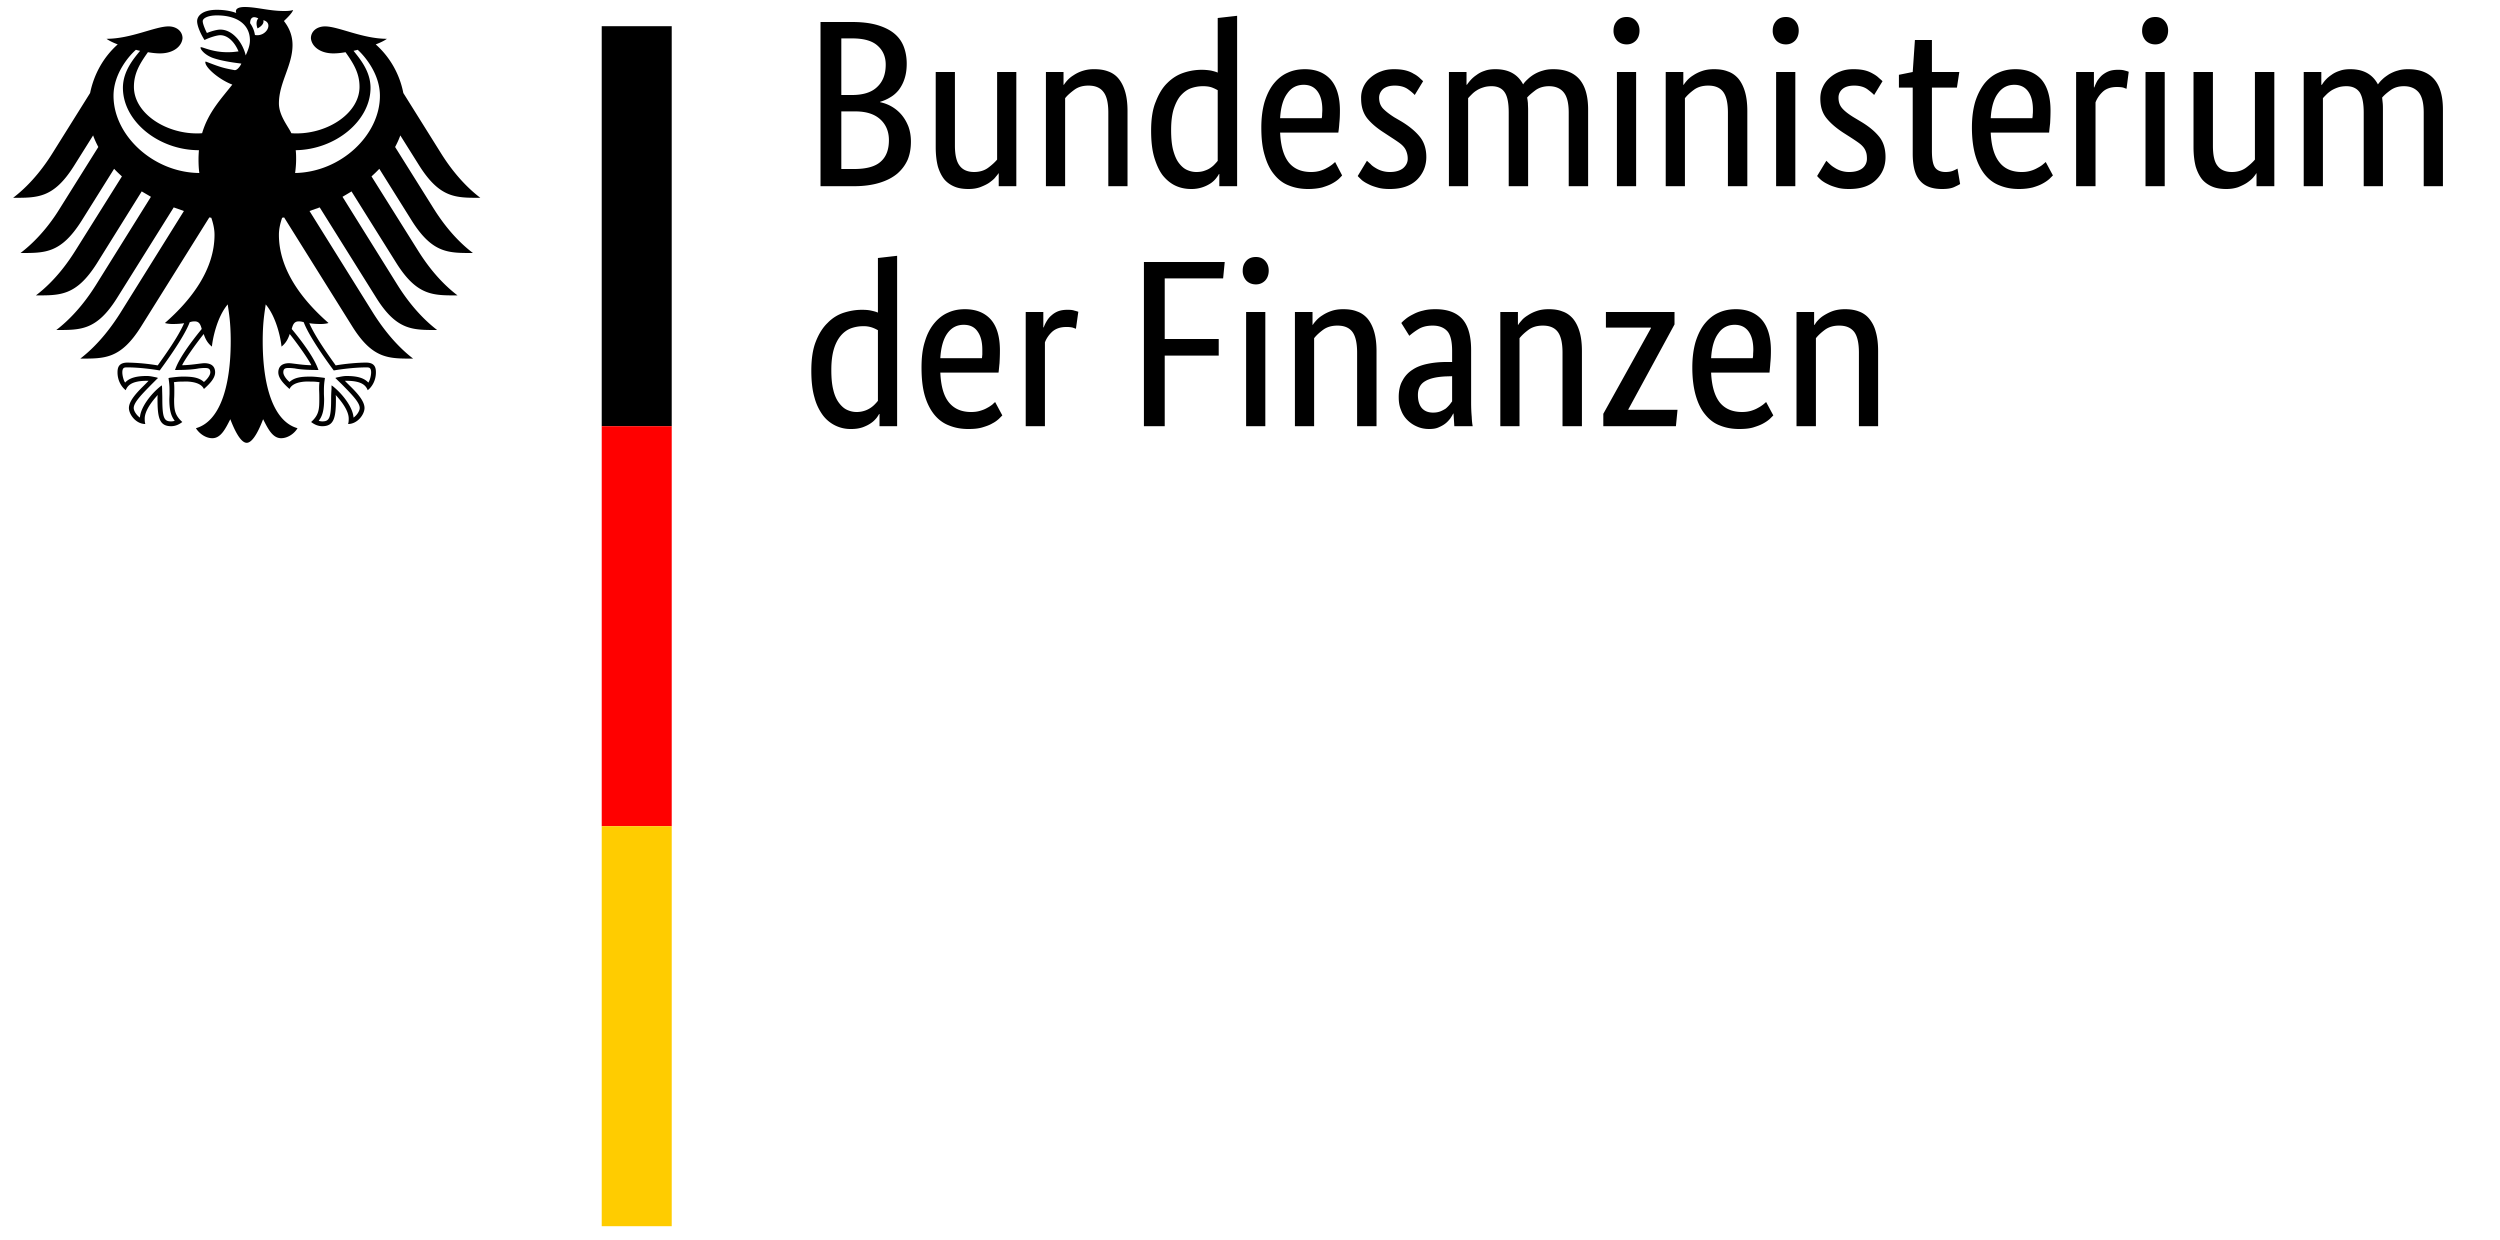 <svg xmlns="http://www.w3.org/2000/svg" width="125" height="62"><g class="layer"><path d="M45.336 3.19c0 .29-.04.54-.11.75-.07.22-.17.4-.29.56-.12.15-.27.28-.43.37-.16.1-.33.17-.5.22v.02a1.897 1.897 0 0 1 1.08.64c.14.17.25.36.34.59.08.23.12.47.12.74 0 .33-.05.63-.16.9-.12.27-.29.5-.52.7-.24.2-.53.35-.89.46-.36.11-.78.17-1.27.17h-1.68V1.1h1.58c.49 0 .9.05 1.25.15.34.1.63.24.85.42.22.18.38.4.48.66.1.26.15.55.15.86zm-1.05.04c0-.38-.13-.7-.4-.94-.27-.25-.7-.37-1.28-.37h-.54v2.83h.53c.56 0 .98-.13 1.26-.4.29-.27.43-.64.43-1.12zm.16 3.78c0-.44-.15-.79-.44-1.05-.29-.26-.7-.39-1.24-.39h-.7v2.88h.64c.61 0 1.05-.12 1.32-.36.28-.24.42-.6.42-1.08zm6.37 2.3h-.88v-.64h-.02c-.02.05-.08.11-.16.21-.07.09-.18.17-.3.26-.12.08-.27.15-.45.22-.17.06-.36.09-.58.09-.25 0-.48-.03-.68-.11-.2-.08-.38-.2-.52-.36-.14-.17-.25-.39-.33-.65-.07-.27-.11-.59-.11-.98V3.6h.96v3.68c0 .47.08.81.24 1.01.15.2.39.31.72.31.27 0 .51-.07.7-.21.19-.14.34-.28.45-.41V3.6h.96v5.71zm4.6 0V5.63c0-.48-.08-.83-.25-1.04-.16-.21-.41-.31-.74-.31-.29 0-.52.07-.71.21-.19.14-.35.28-.46.42v4.4h-.96V3.6h.88v.64h.02c.03-.05.08-.12.16-.21s.18-.18.31-.26a1.804 1.804 0 0 1 1.05-.31c.25 0 .48.03.69.11.2.07.38.19.52.36.14.17.25.38.33.65.08.27.12.59.12.98v3.75h-.96zm2.14-2.77c0-.58.07-1.07.23-1.45.15-.39.34-.71.58-.94.24-.24.51-.41.81-.51a2.831 2.831 0 0 1 1.38-.11c.13.03.24.06.33.1V.9l.97-.11v8.52h-.89V8.7h-.02c-.02.05-.07.12-.13.2-.06.08-.15.17-.26.25a1.723 1.723 0 0 1-1 .3c-.27 0-.53-.05-.77-.16s-.45-.28-.64-.51c-.18-.23-.32-.54-.43-.9-.11-.37-.16-.82-.16-1.34zm2.26 2.06c.15 0 .29-.02.4-.06.12-.04.23-.09.31-.15.09-.06.16-.12.22-.19.06-.06.11-.12.14-.16V4.51c-.09-.05-.19-.1-.3-.14-.12-.04-.26-.06-.44-.06-.22 0-.43.04-.62.11-.2.08-.36.21-.51.38-.14.17-.25.4-.34.68-.08.28-.12.62-.12 1.02s.03.73.1 1c.07.26.16.48.28.64.12.16.25.28.4.35.15.07.31.11.48.11zm7.18-3.07c0 .24-.01.45-.03.63-.01.18-.03.34-.05.47h-2.91c.03.68.18 1.17.43 1.49.26.32.63.48 1.12.48.16 0 .31-.02.45-.06.13-.04.25-.09.35-.15.1-.05.18-.11.25-.16.07-.06.12-.1.15-.13l.35.67c-.03.04-.09.1-.17.18-.08.07-.19.15-.32.22-.14.08-.31.14-.5.2-.2.05-.44.08-.71.08-.35 0-.68-.06-.97-.18-.29-.11-.53-.3-.73-.55-.21-.25-.36-.57-.47-.95-.12-.39-.17-.85-.17-1.39 0-.51.06-.94.17-1.31.12-.37.27-.67.47-.91.2-.24.43-.42.69-.53.26-.12.55-.17.85-.17.54 0 .97.17 1.28.51.31.35.47.87.47 1.56zm-1.81-1.29c-.34 0-.62.14-.82.43-.21.28-.33.7-.36 1.24h2.08c.01-.04.02-.1.02-.18 0-.07.01-.15.01-.24 0-.4-.08-.7-.24-.92-.16-.22-.39-.33-.69-.33zm5.55.51c-.06-.07-.17-.17-.34-.29-.17-.12-.39-.18-.66-.18-.25 0-.44.06-.58.17-.13.12-.2.27-.2.43 0 .22.06.39.18.53.13.14.32.29.57.45l.36.21c.38.23.69.48.91.75.22.26.34.61.34 1.03 0 .45-.16.83-.47 1.14-.32.31-.77.46-1.36.46-.23 0-.43-.02-.6-.07-.18-.05-.33-.1-.46-.17-.13-.06-.24-.13-.33-.2-.08-.08-.16-.15-.21-.21l.46-.76c.05.04.11.1.18.16.06.07.14.13.24.19a1.33 1.33 0 0 0 .74.21c.28 0 .5-.07.65-.19.15-.13.23-.29.23-.47a.95.95 0 0 0-.06-.35.744.744 0 0 0-.16-.27c-.07-.08-.16-.15-.26-.22s-.22-.15-.36-.24l-.35-.23c-.36-.23-.64-.47-.84-.72-.2-.26-.3-.58-.3-.98a1.311 1.311 0 0 1 .47-1.05c.15-.13.33-.24.53-.31.2-.08.42-.11.65-.11.22 0 .41.02.57.06.16.04.3.1.41.17.12.06.21.13.29.2.07.07.13.12.18.17l-.42.69zm4.7 4.56V5.63c0-.47-.06-.8-.2-1.01-.13-.2-.35-.31-.65-.31-.16 0-.3.02-.42.06-.13.04-.24.09-.33.15-.1.06-.18.13-.25.2s-.13.13-.18.19v4.4h-.96V3.6h.88v.64h.02c.04-.06.1-.14.18-.23.08-.09.18-.18.3-.26.12-.09.25-.16.41-.21.16-.06.34-.08.54-.08.65 0 1.11.25 1.38.76.05-.08.13-.17.23-.26a1.78 1.78 0 0 1 .76-.43c.16-.05.33-.07.52-.07 1.16 0 1.74.67 1.74 2.02v3.83h-.97V5.63c0-.47-.08-.8-.25-1.01-.16-.2-.41-.31-.73-.31-.27 0-.5.07-.68.2-.17.13-.32.25-.42.37.02.09.03.18.04.28 0 .1.01.21.01.32v3.83h-.97zm6.37 0h-.96V3.6h.96v5.71zm-.47-7.09c-.2 0-.36-.07-.48-.19a.714.714 0 0 1-.18-.5c0-.2.06-.36.18-.49s.28-.19.48-.19c.19 0 .34.06.46.19s.18.29.18.49-.06.37-.18.5c-.12.12-.27.19-.46.19zm5.06 7.09V5.63c0-.48-.08-.83-.24-1.04-.16-.21-.41-.31-.74-.31-.29 0-.53.07-.72.21-.19.14-.34.28-.45.42v4.4h-.96V3.6h.88v.64h.02c.03-.05.08-.12.16-.21s.18-.18.31-.26c.12-.08.27-.16.45-.22.17-.06.37-.09.59-.09.26 0 .49.03.69.11.21.07.38.19.53.36.14.17.25.38.33.65.08.27.12.59.12.98v3.75h-.97zm3.37 0h-.96V3.6h.96v5.71zm-.47-7.09c-.2 0-.36-.07-.48-.19a.714.714 0 0 1-.18-.5c0-.2.06-.36.18-.49s.28-.19.48-.19c.19 0 .34.06.46.19s.18.29.18.49-.06.37-.18.5c-.12.12-.27.19-.46.19zm4.41 2.53c-.06-.07-.18-.17-.34-.29-.17-.12-.39-.18-.66-.18-.25 0-.45.06-.58.17-.14.12-.2.27-.2.43 0 .22.06.39.18.53s.31.29.57.45l.35.21c.39.23.7.48.92.75.22.26.33.61.33 1.03 0 .45-.15.83-.47 1.14-.31.31-.76.46-1.35.46-.23 0-.43-.02-.6-.07-.18-.05-.33-.1-.46-.17-.13-.06-.24-.13-.33-.2-.09-.08-.16-.15-.21-.21l.46-.76c.05.04.1.1.17.16.07.07.15.13.25.19a1.309 1.309 0 0 0 .73.21c.29 0 .51-.07.66-.19a.6.6 0 0 0 .22-.47c0-.13-.01-.25-.05-.35a.744.744 0 0 0-.16-.27c-.07-.08-.16-.15-.26-.22s-.22-.15-.36-.24l-.36-.23c-.35-.23-.63-.47-.83-.72-.21-.26-.31-.58-.31-.98 0-.21.04-.41.13-.59.08-.18.2-.33.35-.46.15-.13.33-.24.53-.31.2-.08.42-.11.65-.11.22 0 .41.02.57.06.16.04.29.1.41.17.11.06.21.13.28.2.08.07.14.12.19.17l-.42.69zm4.14-.37h-1.25v3.17c0 .4.05.68.16.83.1.14.28.22.52.22.14 0 .27-.02.37-.06.1-.04.18-.08.23-.11l.13.77c-.04.03-.14.08-.29.15-.15.07-.35.1-.61.1-.49 0-.86-.13-1.1-.41-.25-.27-.37-.73-.37-1.36v-3.3h-.69v-.64l.69-.14.11-1.6h.85v1.6h1.37l-.12.78zm4.68 1.15c0 .24-.01.45-.02.63-.02.18-.04.34-.05.47h-2.92c.03.68.18 1.17.44 1.49.25.32.63.48 1.11.48a1.532 1.532 0 0 0 .8-.21c.1-.05.19-.11.25-.16.07-.06.12-.1.15-.13l.36.67-.18.18c-.08.07-.19.15-.32.22-.14.08-.3.14-.5.2-.2.05-.43.08-.7.08-.36 0-.68-.06-.97-.18-.29-.11-.54-.3-.74-.55-.2-.25-.36-.57-.47-.95-.11-.39-.17-.85-.17-1.39 0-.51.06-.94.17-1.31.12-.37.28-.67.47-.91.2-.24.43-.42.7-.53.26-.12.54-.17.84-.17.55 0 .98.17 1.29.51.3.35.46.87.46 1.56zm-1.81-1.29c-.34 0-.61.14-.82.43-.21.28-.33.7-.36 1.24h2.08c.01-.04.02-.1.02-.18.01-.07.01-.15.01-.24 0-.4-.08-.7-.24-.92-.16-.22-.39-.33-.69-.33zm5.61.2c-.03-.01-.08-.03-.16-.06-.08-.02-.19-.03-.32-.03-.3 0-.54.08-.71.24-.17.16-.29.34-.36.53v4.19h-.97V3.6h.89v.77h.02c.04-.11.09-.22.15-.33.07-.1.15-.2.24-.28.1-.08.21-.15.34-.2.13-.05.29-.07.47-.07.14 0 .24.01.33.04.08.02.15.04.19.06l-.11.85zm1.91 4.87h-.96V3.6h.96v5.71zm-.47-7.09c-.2 0-.36-.07-.48-.19a.714.714 0 0 1-.18-.5c0-.2.06-.36.18-.49s.28-.19.48-.19c.19 0 .34.06.46.19s.18.29.18.49-.06.37-.18.5c-.12.12-.27.19-.46.19zm5.95 7.09h-.89v-.64h-.02c-.02.05-.07.11-.15.21-.08.09-.18.17-.31.26-.12.08-.27.15-.44.22-.18.06-.37.09-.59.09-.25 0-.48-.03-.68-.11-.2-.08-.38-.2-.52-.36-.14-.17-.25-.39-.33-.65-.07-.27-.11-.59-.11-.98V3.6h.97v3.68c0 .47.07.81.23 1.01.15.2.39.31.72.31.27 0 .51-.07.7-.21.19-.14.34-.28.45-.41V3.6h.97v5.71zm4.47 0V5.63c0-.47-.07-.8-.2-1.01-.14-.2-.36-.31-.66-.31-.16 0-.3.02-.42.06-.12.04-.23.09-.33.15-.09.06-.18.13-.25.2s-.13.13-.18.19v4.4h-.96V3.6h.88v.64h.03a1.56 1.56 0 0 1 .47-.49c.12-.09.26-.16.42-.21.16-.06.34-.08.53-.08.65 0 1.11.25 1.38.76.06-.08.13-.17.23-.26.09-.09.21-.17.33-.25.13-.07.27-.14.43-.18.16-.05.33-.07.52-.07 1.16 0 1.74.67 1.74 2.02v3.83h-.96V5.63c0-.47-.08-.8-.25-1.01-.17-.2-.41-.31-.74-.31-.27 0-.49.07-.67.2-.18.13-.32.25-.42.37l.03.28c.01.1.01.21.01.32v3.83h-.96zm-77.62 9.23c0-.58.07-1.07.22-1.45.15-.39.35-.71.59-.94.23-.24.5-.41.8-.51.31-.1.61-.15.91-.15.18 0 .34.01.47.04.14.03.25.06.34.1V12.9l.96-.11v8.52h-.88v-.61h-.02c-.03.05-.07.12-.13.2-.07.08-.15.17-.27.25-.11.08-.25.15-.41.21-.17.06-.36.09-.58.09a1.724 1.724 0 0 1-1.41-.67 2.6 2.6 0 0 1-.43-.9c-.11-.37-.16-.82-.16-1.34zm2.26 2.06a1.245 1.245 0 0 0 .93-.4c.06-.06.11-.12.14-.16v-3.53c-.09-.05-.19-.1-.31-.14a1.31 1.31 0 0 0-.43-.06c-.22 0-.43.04-.62.11-.2.08-.37.21-.51.38s-.26.4-.34.68c-.08.28-.12.62-.12 1.02s.03.73.1 1c.06.26.16.48.28.64.12.16.25.28.4.35.15.07.31.11.48.11zm7.17-3.07c0 .24-.01.45-.02.63-.02.18-.03.34-.05.47h-2.91c.03.68.17 1.17.43 1.49.26.32.63.48 1.11.48.17 0 .32-.02.45-.06.14-.04.26-.09.36-.15.1-.05.18-.11.25-.16.06-.06.11-.1.14-.13l.36.67-.18.18c-.08.07-.18.15-.32.22-.13.08-.3.14-.5.2s-.43.08-.7.08c-.36 0-.68-.06-.97-.18-.29-.11-.54-.3-.74-.55-.2-.25-.36-.57-.47-.95-.11-.39-.16-.85-.16-1.39 0-.51.05-.94.17-1.31.11-.37.27-.67.47-.91.2-.24.43-.42.69-.53.26-.12.54-.17.84-.17.55 0 .98.17 1.29.51.31.35.46.87.46 1.56zm-1.81-1.29c-.34 0-.61.14-.82.43-.2.28-.32.7-.35 1.24h2.08c.01-.04.01-.1.02-.18v-.24c0-.4-.08-.7-.24-.92-.15-.22-.38-.33-.69-.33zm5.61.2c-.02-.01-.08-.03-.16-.06a1.33 1.33 0 0 0-.32-.03c-.3 0-.53.08-.71.24-.17.16-.29.34-.36.53v4.19h-.96V15.6h.88v.77h.02c.04-.11.09-.22.16-.33.06-.1.14-.2.24-.28.09-.08.2-.15.33-.2.14-.05.29-.07.47-.07.14 0 .25.01.33.04.08.02.15.04.2.06l-.12.85zm3.4 4.87V13.1h4.04l-.08.82h-2.92v3.03h2.7v.83h-2.7v3.53h-1.04zm6.07 0h-.96V15.6h.96v5.71zm-.47-7.09c-.2 0-.36-.07-.48-.19a.714.714 0 0 1-.18-.5c0-.2.06-.36.18-.49s.28-.19.48-.19c.19 0 .34.06.46.19s.18.29.18.49-.06.37-.18.5c-.12.12-.27.19-.46.19zm5.06 7.09v-3.68c0-.48-.08-.83-.24-1.04-.16-.21-.41-.31-.74-.31-.29 0-.53.07-.72.21-.19.14-.34.28-.45.42v4.4h-.96V15.6h.88v.64h.02c.02-.05.08-.12.16-.21s.18-.18.31-.26c.12-.08.27-.16.45-.22.17-.06.37-.09.59-.09.26 0 .49.03.69.11.21.07.38.19.53.36.14.17.25.38.33.65.08.27.12.59.12.98v3.75h-.97zm2.08-1.45c0-.33.06-.61.19-.83.12-.23.29-.41.51-.55.21-.14.46-.23.75-.29.29-.06.6-.09.93-.09h.29v-.55c0-.48-.08-.82-.25-1-.17-.18-.41-.27-.72-.27-.29 0-.53.06-.72.18a3.3 3.3 0 0 0-.45.33l-.4-.64c.06-.07.14-.14.24-.22.1-.08.22-.15.36-.22.15-.08.31-.14.49-.18.18-.05.39-.07.62-.07.59 0 1.03.16 1.33.48.3.33.45.85.45 1.57v2.61c0 .25.01.49.03.72.01.23.03.39.05.47h-.92l-.04-.63h-.02c-.03.07-.08.15-.14.24-.07.09-.15.18-.24.25-.1.08-.21.14-.35.2-.13.06-.29.08-.47.08-.22 0-.42-.04-.6-.12-.19-.08-.35-.19-.49-.33s-.25-.31-.32-.51c-.08-.19-.11-.4-.11-.63zm1.72.77c.14 0 .25-.02.36-.06.1-.04.19-.09.27-.14.07-.06.13-.12.19-.19.05-.06.09-.12.13-.17v-1.26l-.31.01c-.46.02-.81.1-1.04.24-.24.14-.36.37-.36.69 0 .29.07.51.2.66.14.15.32.22.56.22zm6.47.68v-3.68c0-.48-.08-.83-.24-1.04-.16-.21-.41-.31-.74-.31-.29 0-.53.07-.72.21-.19.14-.34.28-.45.42v4.4h-.96V15.6h.88v.64h.02c.02-.05.08-.12.16-.21.07-.09.18-.18.31-.26.12-.08.27-.16.45-.22.17-.06.37-.09.59-.09.26 0 .49.03.69.11.21.07.38.19.53.36.14.17.25.38.33.65.08.27.12.59.12.98v3.75h-.97zm5.6-5.09-2.31 4.25v.02h2.46l-.08.82h-3.63v-.62l2.38-4.28v-.03h-2.25v-.78h3.43v.62zm4.82 1.31c0 .24-.01.45-.03.63-.01.18-.03.34-.04.47h-2.92c.03.68.18 1.17.43 1.49.26.32.63.48 1.12.48.16 0 .31-.02.45-.06.13-.04.25-.09.35-.15.1-.05.18-.11.25-.16.07-.06.12-.1.15-.13l.36.67-.18.18c-.08.07-.19.15-.32.22-.14.08-.31.14-.5.2-.2.06-.44.08-.71.08-.35 0-.68-.06-.97-.18-.29-.11-.53-.3-.73-.55-.21-.25-.36-.57-.47-.95-.11-.39-.17-.85-.17-1.39 0-.51.06-.94.17-1.31.12-.37.27-.67.47-.91.2-.24.43-.42.69-.53.26-.12.55-.17.85-.17.54 0 .97.17 1.28.51.31.35.47.87.47 1.56zm-1.81-1.29c-.34 0-.62.14-.82.43-.21.28-.33.7-.36 1.24h2.08c.01-.04.02-.1.02-.18 0-.07.01-.15.01-.24 0-.4-.08-.7-.24-.92-.16-.22-.39-.33-.69-.33zm6.21 5.07v-3.68c0-.48-.08-.83-.24-1.04-.17-.21-.41-.31-.75-.31-.28 0-.52.07-.71.21-.19.14-.34.28-.45.42v4.4h-.97V15.6h.88v.64h.03a.84.84 0 0 1 .15-.21c.08-.09.18-.18.31-.26.13-.08.28-.16.45-.22.18-.06.38-.09.6-.09.25 0 .48.03.69.11.2.07.38.19.52.36.14.17.26.38.33.65.08.27.12.59.12.98v3.75h-.96zM14.756 8.65c.03-.23.05-.46.05-.69 0-.13 0-.28-.02-.45 1.99-.03 3.74-1.47 3.74-3.12 0-.84-.55-1.47-.85-1.85.06-.01.13-.03.21-.05.29.26 1.11 1.16 1.11 2.3 0 1.98-1.97 3.82-4.24 3.86m-2.01-6.9c-.03-.22-.12-.42-.24-.59 0-.21.09-.4.41-.24-.17.18-.04.5-.04.5s.36-.17.29-.41c.53.13.15.85-.42.74m-.46 1.02c-.07-.3-.22-.6-.41-.83-.18-.21-.47-.46-.86-.46-.18 0-.48.09-.67.17-.07-.13-.21-.45-.21-.59 0-.14.24-.29.71-.29 1.03 0 1.65.47 1.65 1.25 0 .27-.11.52-.21.75m2.65 13.3c.12 0 .18.02.25.04.3.81 1.44 2.33 1.49 2.4l.01.01h.02c.28-.05 1-.15 1.6-.15h.01c.06 0 .14 0 .18.04.04.04.06.11.06.21 0 .15-.06.4-.14.51-.21-.23-.55-.33-1.09-.33-.17 0-.36.05-.47.07l-.04.01-.05.02.32.31c.48.49.9.91.9 1.19 0 .16-.16.38-.31.48-.03-.51-.55-1.19-1.05-1.58l-.05-.03v.18c-.01.12-.02.31-.02.5 0 .97-.1 1.12-.44 1.12-.05 0-.13-.01-.18-.03.19-.24.27-.55.27-1.09l-.01-.25v-.2c0-.23.02-.39.04-.52l.01-.08-.05-.01c-.16-.02-.45-.06-.68-.06-.48 0-.8.05-1.04.27-.16-.13-.31-.34-.31-.48 0-.21.12-.22.29-.22.08 0 .16.01.27.02.2.04.52.08 1.16.08h.04l-.02-.04c-.16-.46-.6-1.14-1.32-2.01.06-.23.13-.38.35-.38m-6.17 2.39-.02.04h.04c.64 0 .96-.04 1.16-.08.11-.01.19-.02.27-.02.17 0 .3.01.3.22 0 .14-.16.35-.32.48-.24-.22-.56-.27-1.04-.27-.23 0-.52.04-.68.06l-.02.01h-.03l.01.08c.02.13.04.29.04.52v.2l-.01.25c0 .54.08.85.27 1.09-.05.02-.13.03-.18.03-.34 0-.44-.15-.44-1.12 0-.19-.01-.38-.01-.5l-.01-.18-.05.03c-.5.39-1.02 1.07-1.05 1.58-.15-.1-.31-.32-.31-.48 0-.28.42-.7.9-1.19l.28-.28.04-.03-.09-.03c-.11-.02-.3-.07-.47-.07-.54 0-.88.1-1.09.33-.08-.11-.14-.36-.14-.51 0-.1.02-.17.06-.21.04-.04.12-.04.18-.04h.02c.6 0 1.31.1 1.59.15h.02l.01-.01c.05-.07 1.19-1.59 1.49-2.4.07-.02.13-.04.25-.04.22 0 .29.15.35.38-.71.87-1.16 1.55-1.32 2.01M5.676 4.79c0-1.14.82-2.04 1.12-2.3.07.02.14.04.21.05-.31.38-.86 1.01-.86 1.85 0 1.67 1.78 3.12 3.8 3.12-.01.14-.02.29-.02.45 0 .24.01.47.04.69-2.29-.02-4.29-1.87-4.29-3.86m15.3 3.51c1.03 1.62 1.83 1.59 3.04 1.59-1-.76-1.67-1.75-1.98-2.25l-1.87-2.99c-.18-.93-.66-1.79-1.38-2.43.24-.09.44-.19.56-.28-1.22 0-2.43-.62-3.09-.62-.43 0-.71.26-.71.59.03.38.42.76 1.13.76.17 0 .38-.02.6-.06.39.55.7 1.04.7 1.73 0 1.31-1.56 2.33-3.14 2.33-.09 0-.18 0-.27-.01-.14-.32-.62-.87-.62-1.49 0-1.04.68-1.89.68-2.92 0-.64-.31-1.04-.43-1.2.19-.18.41-.4.46-.55-.12.04-.25.05-.45.05-.75 0-1.37-.2-1.97-.2-.35 0-.44.11-.44.21 0 .04.01.08.02.09-.13-.05-.25-.08-.4-.11-.17-.03-.36-.05-.57-.05-.73 0-.99.31-.99.57 0 .23.17.63.37.94.29-.14.63-.24.79-.24.39 0 .73.37.91.81-.26.03-.31.04-.57.04-.71 0-1.2-.25-1.3-.25-.01 0-.03 0-.03.02 0 .1.21.36.6.51.53.19 1.31.27 1.44.29 0 .02-.13.27-.28.32-.03.01-.05.01-.09 0-.55-.1-.7-.15-1.4-.42-.02 0-.03.01-.03.03 0 .28.71.88 1.35 1.12-.53.68-1.2 1.37-1.51 2.43-.09.01-.18.01-.27.01-1.58 0-3.14-1.02-3.14-2.33 0-.69.31-1.18.7-1.73.23.04.43.06.6.06.71 0 1.1-.38 1.13-.76 0-.33-.28-.59-.7-.59-.67 0-1.88.62-3.1.62.12.09.32.19.56.28-.72.64-1.19 1.5-1.38 2.43l-1.87 2.99c-.31.5-.98 1.49-1.98 2.25 1.21 0 2.02.03 3.04-1.59l.96-1.53c.07.2.16.39.26.58l-1.91 3.05c-.31.51-.97 1.48-1.98 2.25 1.21 0 2.01.03 3.04-1.59l1.64-2.62c.12.13.25.25.39.38l-2.32 3.7c-.32.51-.97 1.48-1.98 2.25 1.21 0 2.01.03 3.04-1.59l2.25-3.61c.15.09.31.18.46.27l-2.75 4.41c-.32.51-.98 1.48-1.98 2.25 1.21 0 2.01.03 3.03-1.59l2.84-4.54.51.18-3.2 5.13c-.32.5-.99 1.49-1.98 2.25 1.21 0 2.01.03 3.03-1.59l3.42-5.47c.04.01.07.01.1.02.1.3.16.57.16.85 0 1.72-1.13 3.23-2.48 4.41.09.03.24.05.38.05.28 0 .46-.02.58-.04-.31.71-.98 1.63-1.32 2.11a9.98 9.98 0 0 0-1.51-.14c-.45 0-.5.26-.5.49 0 .4.19.72.41.89.08-.2.25-.47 1.06-.47h.08c-.23.27-.98.87-.98 1.36 0 .32.35.8.82.8-.03-.1-.03-.2-.03-.27 0-.39.35-.85.65-1.18-.01.1-.01.09-.01.2 0 .93.09 1.36.68 1.36.29 0 .49-.16.56-.21-.39-.35-.41-.63-.41-1.15.01-.14.01-.27.01-.45 0-.12 0-.28-.02-.39.21-.03.3-.03.46-.03 0 0 .84-.07 1.04.37.23-.21.56-.51.56-.83 0-.22-.1-.46-.54-.46-.16 0-.68.1-1.11.1.12-.26.64-1.01 1.08-1.56.07.21.17.44.41.63.03-.35.24-1.46.79-2.11.06.43.15.89.15 1.84 0 2.31-.56 4.02-1.74 4.35.16.26.48.5.82.5.43 0 .66-.48.9-.95.13.34.47 1.18.82 1.18s.69-.84.82-1.18c.24.47.47.95.9.95.34 0 .67-.24.82-.5-1.18-.33-1.74-2.04-1.74-4.35 0-.95.09-1.41.15-1.84.55.65.76 1.76.79 2.11.24-.19.34-.42.41-.63.44.55.96 1.3 1.08 1.56-.43 0-.95-.1-1.11-.1-.43 0-.54.24-.54.46 0 .32.33.62.56.83.2-.44 1.04-.37 1.04-.37.17 0 .25 0 .46.03-.02.11-.02.27-.02.39.01.18.01.31.01.45 0 .52-.02.8-.41 1.15.07.05.27.21.56.21.59 0 .68-.43.68-1.36 0-.11 0-.1-.01-.2.3.33.65.79.65 1.18 0 .07 0 .17-.03.27.47 0 .82-.48.82-.8 0-.49-.74-1.09-.98-1.36h.08c.81 0 .98.27 1.06.47.22-.17.41-.49.41-.89 0-.23-.05-.49-.49-.49-.43 0-1.07.06-1.52.14-.34-.48-1.01-1.4-1.32-2.11.12.02.31.04.58.04.14 0 .29-.02.38-.05-1.35-1.18-2.48-2.69-2.48-4.41 0-.28.06-.55.16-.85.03-.01.07-.01.1-.02l3.42 5.47c1.02 1.62 1.82 1.59 3.03 1.59-.99-.76-1.66-1.75-1.98-2.25l-3.2-5.13.51-.18 2.84 4.54c1.02 1.62 1.82 1.59 3.03 1.59-1-.77-1.66-1.74-1.98-2.25l-2.75-4.41c.15-.09.31-.18.45-.27l2.26 3.61c1.03 1.62 1.83 1.59 3.04 1.59-1.01-.77-1.66-1.74-1.98-2.25l-2.32-3.7c.14-.13.27-.25.39-.38l1.64 2.62c1.03 1.62 1.83 1.59 3.04 1.59-1.01-.77-1.66-1.74-1.98-2.25l-1.91-3.05c.1-.19.19-.38.26-.58l.96 1.53zM33.586 21.31h-3.5v-20h3.5v20z"/><path fill="red" d="M33.586 41.31h-3.5v-20h3.5v20z"/><path fill="#FC0" d="M33.586 61.31h-3.5v-20h3.5v20z"/></g></svg>